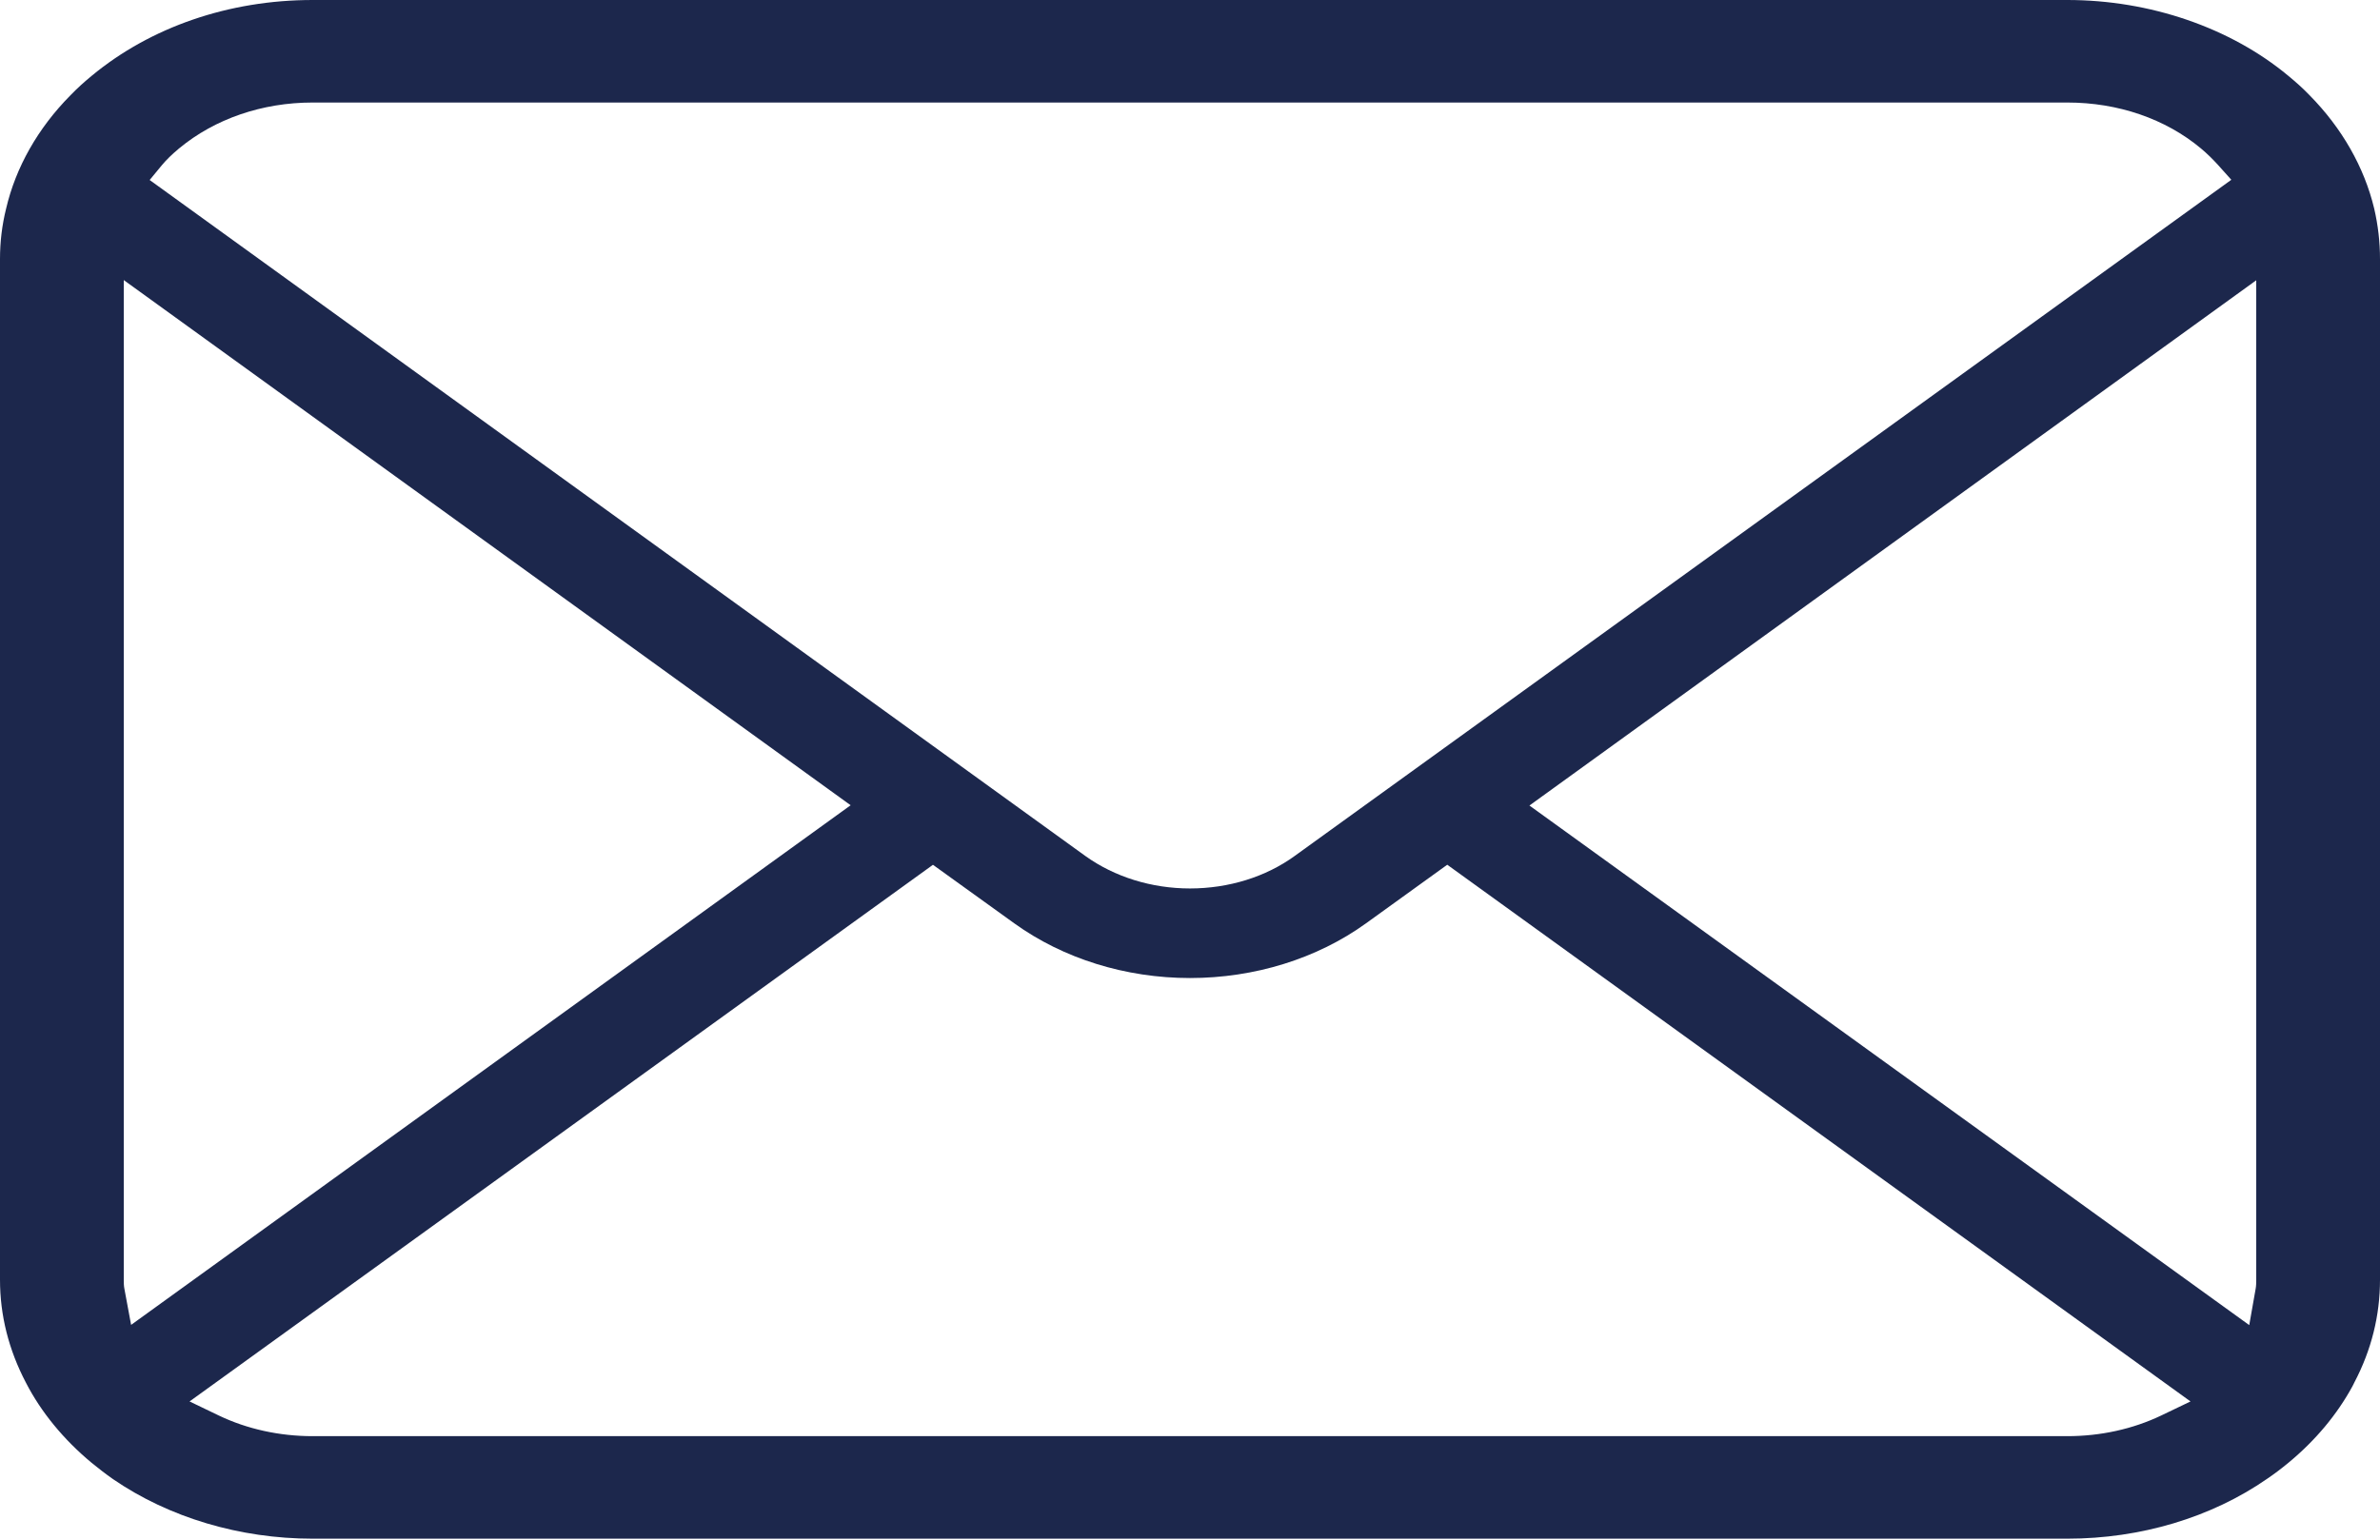 <svg width="34" height="22" viewBox="0 0 34 22" fill="none" xmlns="http://www.w3.org/2000/svg">
    <path d="M33.917 2.98C33.775 2.389 33.457 1.83 32.992 1.359C32.898 1.261 32.799 1.173 32.691 1.084C31.864 0.395 30.713 0 29.534 0H4.465C3.273 0 2.152 0.385 1.309 1.084C1.202 1.172 1.103 1.261 1.005 1.363C0.542 1.831 0.225 2.39 0.087 2.982C0.029 3.215 0 3.456 0 3.7V18.286C0 18.794 0.124 19.288 0.371 19.758C0.585 20.175 0.909 20.57 1.308 20.901C1.409 20.984 1.509 21.061 1.616 21.136C2.415 21.684 3.427 21.986 4.465 21.986H29.534C30.58 21.986 31.591 21.683 32.388 21.13C32.494 21.058 32.593 20.983 32.692 20.901C33.078 20.582 33.385 20.214 33.606 19.809L33.635 19.751C33.877 19.29 34 18.798 34 18.286V3.7C34 3.459 33.972 3.216 33.917 2.98ZM2.312 2.361C2.376 2.284 2.456 2.206 2.559 2.12C3.07 1.697 3.747 1.465 4.465 1.465H29.534C30.259 1.465 30.936 1.698 31.442 2.121C31.529 2.194 31.612 2.275 31.685 2.356L31.876 2.569L18.495 12.231C18.083 12.53 17.552 12.695 17 12.695C16.453 12.695 15.923 12.531 15.505 12.231L2.138 2.572L2.312 2.361ZM1.777 18.415C1.769 18.375 1.768 18.331 1.768 18.286V4.002L12.152 11.506L1.873 18.931L1.777 18.415ZM30.872 20.227C30.47 20.419 30.008 20.521 29.534 20.521H4.465C3.992 20.521 3.529 20.419 3.128 20.227L2.708 20.025L13.328 12.357L14.492 13.195C15.191 13.698 16.081 13.975 17 13.975C17.922 13.975 18.814 13.698 19.512 13.195L20.675 12.356L31.293 20.025L30.872 20.227ZM32.232 18.286C32.232 18.33 32.231 18.374 32.224 18.413L32.132 18.934L21.849 11.51L32.232 4.005V18.286Z" fill="#1C274C"/>
</svg>
